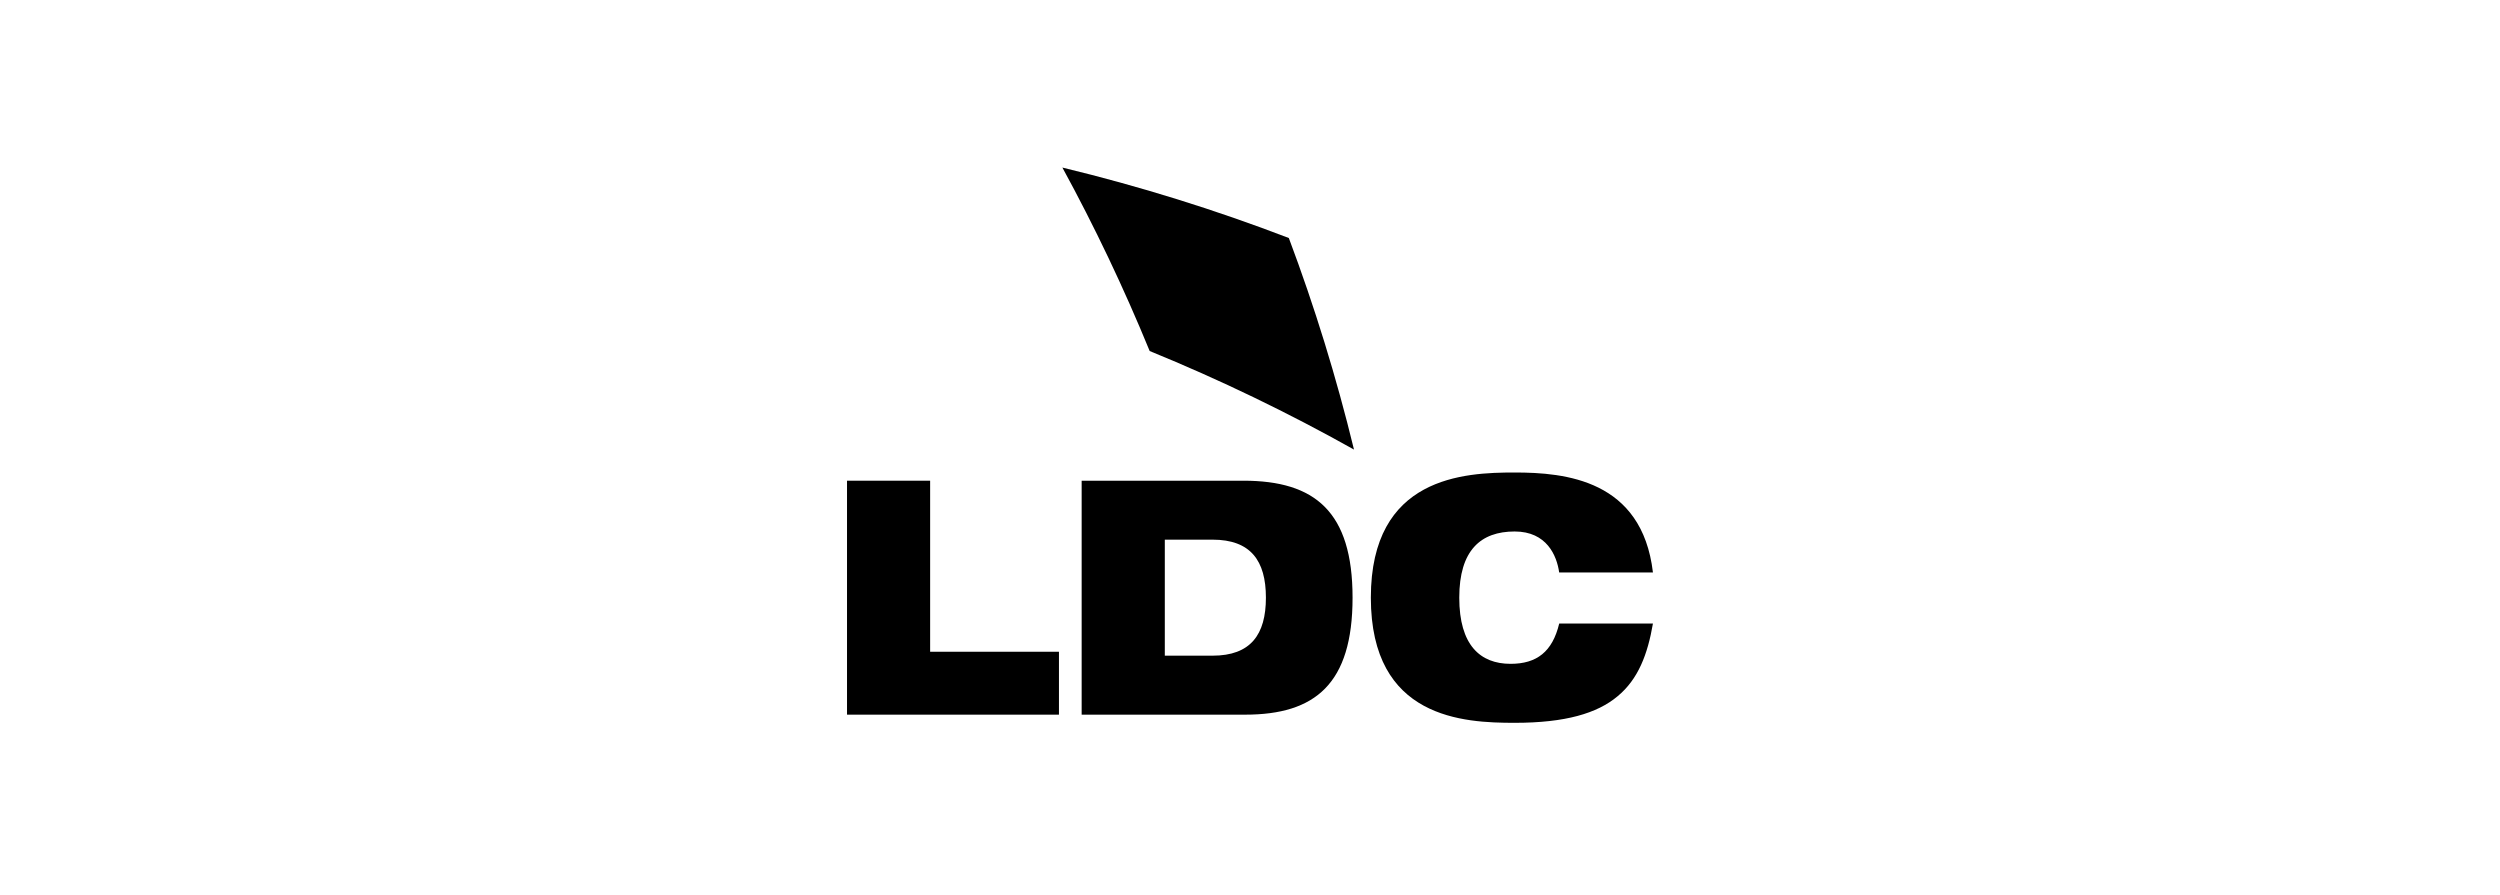 <?xml version="1.0" encoding="UTF-8"?> <svg xmlns="http://www.w3.org/2000/svg" width="313" height="112" viewBox="0 0 313 112" fill="none"><path d="M106.047 60.184H116.453V81.599H132.581V89.475H106.047V60.184Z" fill="black"></path><path d="M135.428 60.184H155.688C164.619 60.184 169.341 64.039 169.341 74.832C169.341 85.624 164.652 89.475 155.905 89.475H135.423V60.184H135.428ZM145.834 82.09H151.814C156.574 82.09 158.492 79.465 158.492 74.827C158.492 70.19 156.574 67.565 151.814 67.565H145.834V82.085V82.09Z" fill="black"></path><path d="M206.948 78.069C206.283 81.924 205.105 85.04 202.518 87.175C199.973 89.309 195.986 90.497 189.638 90.497C183.289 90.497 171.63 90.007 171.63 74.827C171.63 59.647 183.332 59.157 189.638 59.157C195.943 59.157 205.581 60.057 206.948 71.669H195.208C194.916 69.577 193.658 66.542 189.638 66.542C185.396 66.542 182.7 68.879 182.7 74.827C182.7 80.775 185.321 83.112 189.124 83.112C192.409 83.112 194.365 81.595 195.213 78.069H206.953H206.948Z" fill="black"></path><path d="M143.939 43.948C152.752 47.548 161.287 51.672 169.52 56.286C167.319 47.237 164.59 38.396 161.362 29.8C152.177 26.275 142.713 23.325 133.01 20.978C137.058 28.396 140.706 36.063 143.939 43.948Z" fill="black"></path></svg> 